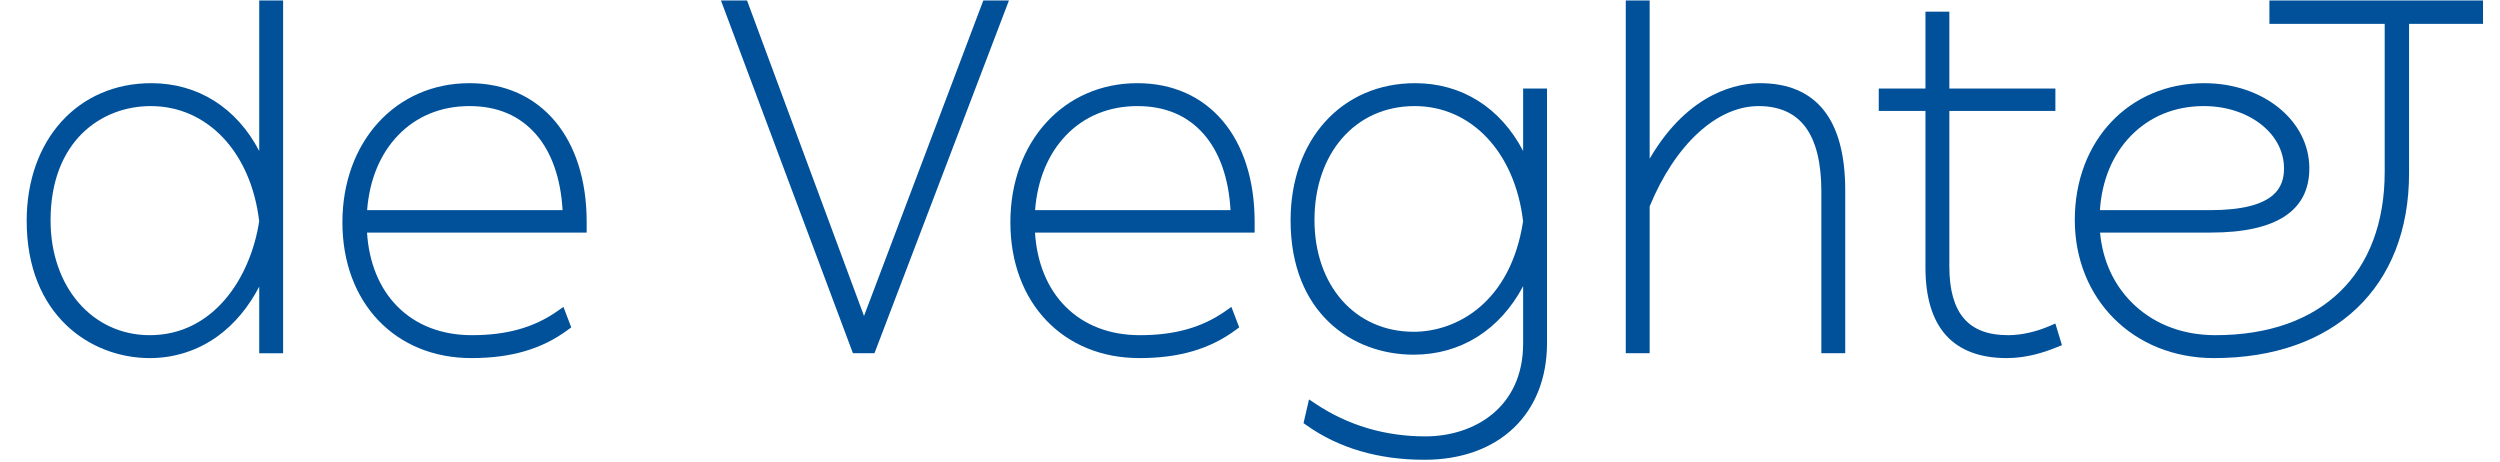 <?xml version="1.0" encoding="UTF-8"?>
<svg id="Laag_1" data-name="Laag 1" xmlns="http://www.w3.org/2000/svg" viewBox="0 0 5405.41 1000">
  <defs>
    <style>
      .cls-1 {
        fill: #00519a;
        stroke-width: 0px;
      }
    </style>
  </defs>
  <path class="cls-1" d="M560.5,326.46c-48.83-93.58-132.61-146.62-233.48-146.62-158.58,0-269.33,122.43-269.33,297.74,0,203.84,137.98,296.68,266.18,296.68,53.44,0,104.35-16.48,147.24-47.65,35.93-26.12,66.48-62.75,89.39-106.91v144.05h51.64V1.01h-51.64v325.45ZM560.4,478.42c-18.87,122.74-99.22,246.3-236.53,246.3-124.31,0-214.54-104.38-214.54-248.2,0-170.72,108.81-247.14,216.65-247.14,122.74,0,216.86,100.04,234.43,249.04Z"/>
  <path class="cls-1" d="M1014.93,179.84c-159.11,0-274.59,126.54-274.59,300.89s114.65,293.52,278.8,293.52c86.09,0,152.47-19.44,208.88-61.18l7.08-5.24-16.89-44.32-12.23,8.64c-50.81,35.86-109.85,52.56-185.8,52.56-64.91,0-120.49-21.39-160.73-61.86-39.01-39.23-61.72-94.44-65.88-159.99h474.92v-23.19c0-182.15-99.53-299.84-253.56-299.84ZM1216.36,454.38h-422.6c5.07-65.51,28.06-121.26,66.69-161.56,39.79-41.51,93.21-63.45,154.5-63.45s108.87,21.02,143.68,60.79c34,38.84,53.9,95.52,57.74,164.22Z"/>
  <polygon class="cls-1" points="1868.12 683.22 1616.72 5.06 1615.22 1.01 1558.84 1.01 1841.35 756.19 1844.18 763.74 1890.74 763.74 2181.51 1.01 2126.11 1.01 1868.12 683.22"/>
  <path class="cls-1" d="M2459.18,179.84c-159.11,0-274.59,126.54-274.59,300.89s114.65,293.52,278.8,293.52c86.09,0,152.47-19.44,208.88-61.18l7.08-5.24-16.89-44.32-12.23,8.64c-50.81,35.86-109.85,52.56-185.8,52.56-64.91,0-120.49-21.39-160.73-61.86-39.01-39.23-61.72-94.44-65.88-159.99h474.92v-23.19c0-182.15-99.53-299.84-253.56-299.84ZM2660.6,454.38h-422.6c5.07-65.51,28.06-121.26,66.69-161.56,39.79-41.51,93.21-63.45,154.5-63.45s108.87,21.02,143.68,60.79c34,38.84,53.9,95.52,57.74,164.22Z"/>
  <path class="cls-1" d="M3293.27,326.46c-48.83-93.58-132.61-146.62-233.48-146.62-158.58,0-269.33,122-269.33,296.68,0,200.59,133.69,290.37,266.18,290.37,101.61,0,186.56-53.62,236.63-148.18v123.94c0,138.75-106.17,200.86-211.39,200.86-87.39,0-167.32-23.76-237.59-70.62l-13.98-9.33-11.85,51.32,6.35,4.51c69.86,49.58,155.64,74.72,254.97,74.72,161.06,0,265.13-99.11,265.13-252.5V191.41h-51.64v135.05ZM3058.75,229.37c122.74,0,216.86,100.05,234.42,249.05-26.98,176.35-144.22,238.94-236.53,238.94-126.32,0-214.54-99.47-214.54-241.88s87.06-246.1,216.64-246.1Z"/>
  <path class="cls-1" d="M3805.56,179.84c-44.22,0-153.1,16.44-238.73,163.34V1.01h-51.64v762.73h51.64v-317.55c55.05-133.77,145.24-216.82,235.58-216.82,44.78,0,78.84,15.24,101.25,45.29,22.82,30.61,34.39,77.29,34.39,138.75v350.33h51.64v-352.44c0-75.82-15.49-133.86-46.03-172.53-30.89-39.11-77.36-58.93-138.11-58.93Z"/>
  <path class="cls-1" d="M4432.08,704.64c-29.9,12.95-61.88,20.07-90.06,20.07-43.4,0-74.7-11.81-95.69-36.11-20.93-24.23-31.54-61.96-31.54-112.16V239.89h229.31v-48.48h-229.31V25.2h-51.64v166.21h-100.98v48.48h100.98v338.67c0,64.15,14.86,113.28,44.15,146.03,29.48,32.95,73.74,49.66,131.56,49.66,45.43,0,84.3-13.69,109.57-23.99l9.83-3.99-14.24-46.8-11.94,5.18Z"/>
  <path class="cls-1" d="M4906.83,1.01v50.59h249.29v319.73c0,221.28-136.82,353.38-366.01,353.38-68.06,0-128.08-22.01-173.57-63.66-43.88-40.18-70.04-94.76-75.89-158.18h238.94c141.72,0,213.58-46.73,213.58-138.9,0-103.25-99.83-184.13-227.26-184.13-162.15,0-279.85,124.33-279.85,295.63s126.54,298.78,300.89,298.78c260.21,0,421.86-153.18,421.86-399.76V51.6h159.88V1.01h-461.88ZM4764.87,229.37c97.3,0,173.52,59.12,173.52,134.6,0,38.81-16.57,90.41-159.84,90.41h-238.19c4.24-64.48,27.32-119.93,66.96-160.71,40.89-42.06,95.37-64.3,157.55-64.3Z"/>
</svg>